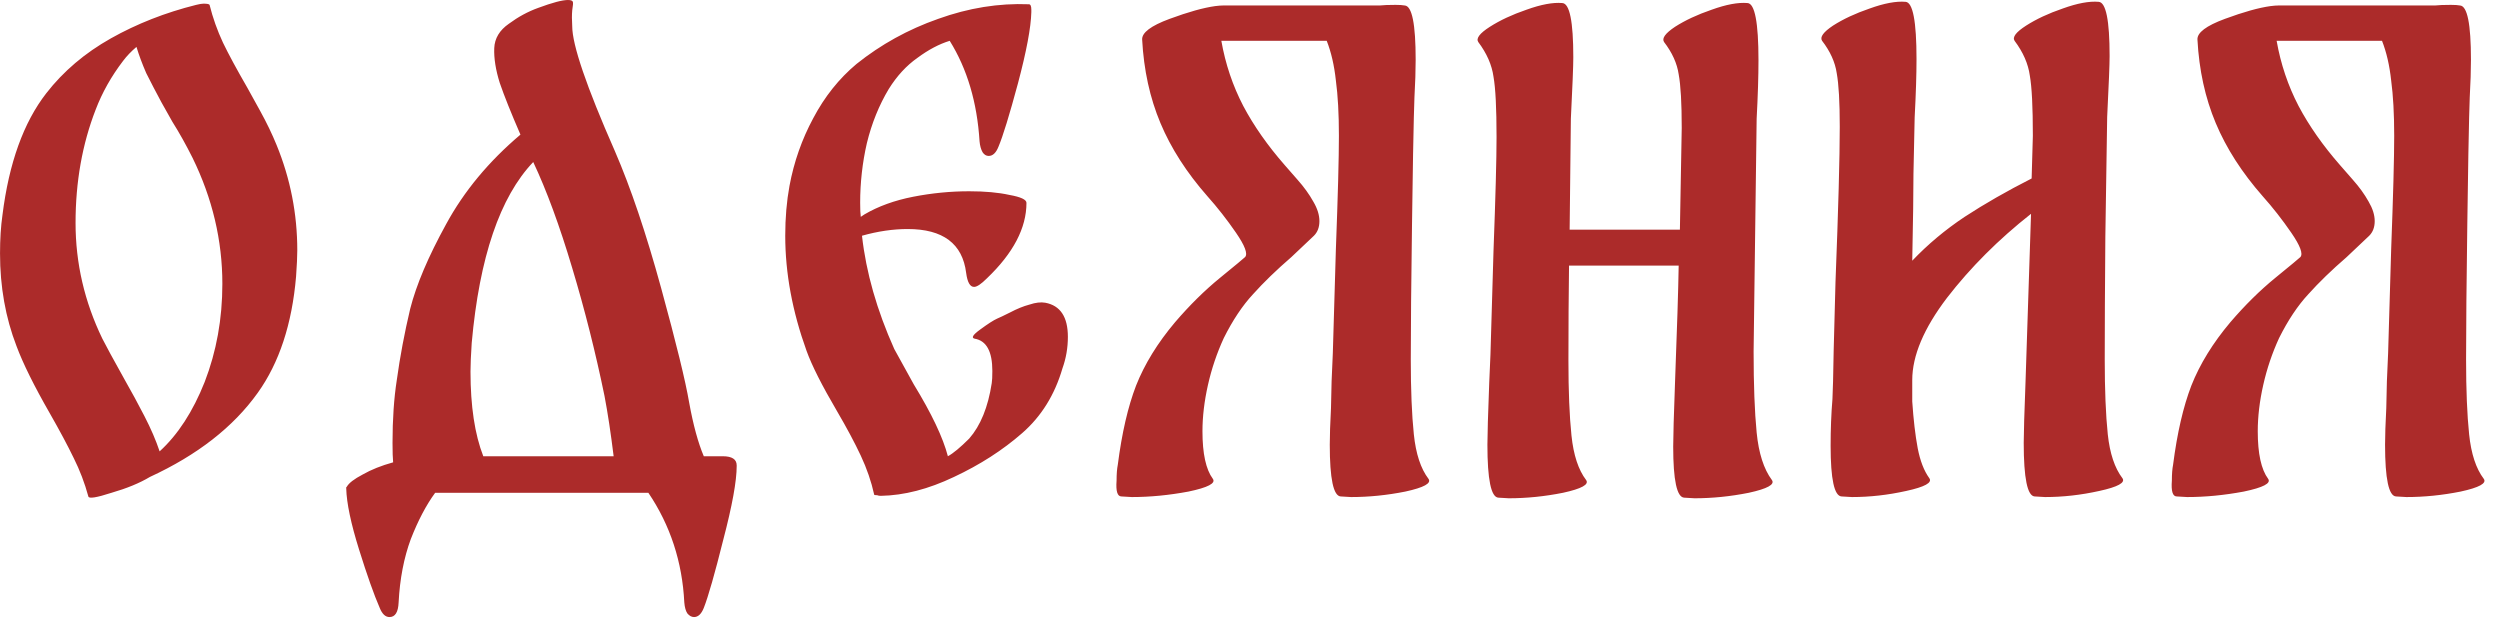 <?xml version="1.0" encoding="UTF-8"?> <svg xmlns="http://www.w3.org/2000/svg" width="197" height="49" viewBox="0 0 197 49" fill="none"><path d="M21.794 11.424C22.882 14.08 23.426 16.848 23.426 19.728C23.426 20.208 23.394 20.896 23.33 21.792C23.01 25.536 22.002 28.592 20.306 30.96C18.386 33.648 15.554 35.856 11.81 37.584C11.01 38.064 10.002 38.48 8.786 38.832C7.602 39.216 6.994 39.312 6.962 39.12C6.674 38.064 6.29 37.056 5.81 36.096C5.33 35.104 4.706 33.936 3.938 32.592C2.69 30.416 1.81 28.64 1.298 27.264C0.434 25.024 0.002 22.592 0.002 19.968C0.002 18.848 0.066 17.84 0.194 16.944C0.706 12.848 1.858 9.648 3.65 7.344C4.994 5.616 6.69 4.176 8.738 3.024C10.786 1.872 13.026 0.992 15.458 0.384C15.714 0.32 15.906 0.288 16.034 0.288C16.322 0.288 16.482 0.32 16.514 0.384C16.77 1.408 17.122 2.4 17.57 3.36C18.018 4.288 18.658 5.472 19.49 6.912C19.65 7.2 19.986 7.808 20.498 8.736C21.01 9.664 21.442 10.56 21.794 11.424ZM16.13 30.096C17.058 27.696 17.522 25.12 17.522 22.368C17.522 18.944 16.738 15.632 15.17 12.432C14.658 11.408 14.13 10.464 13.586 9.6C13.458 9.376 13.17 8.864 12.722 8.064C12.274 7.232 11.874 6.464 11.522 5.76C11.202 5.024 10.946 4.336 10.754 3.696C10.338 4.048 9.986 4.416 9.698 4.8C8.77 6.016 8.05 7.296 7.538 8.64C6.482 11.36 5.954 14.336 5.954 17.568C5.954 20.736 6.658 23.776 8.066 26.688C8.322 27.2 8.914 28.288 9.842 29.952C10.354 30.848 10.866 31.792 11.378 32.784C11.89 33.776 12.29 34.704 12.578 35.568C14.018 34.256 15.202 32.432 16.13 30.096ZM56.947 35.952C57.683 35.952 58.051 36.192 58.051 36.672V36.72C58.051 37.904 57.699 39.84 56.995 42.528C56.323 45.216 55.811 47.008 55.459 47.904C55.267 48.384 55.011 48.624 54.691 48.624C54.499 48.624 54.323 48.528 54.163 48.336C54.035 48.144 53.955 47.856 53.923 47.472C53.763 44.272 52.819 41.392 51.091 38.832H34.291C33.587 39.792 32.947 41.008 32.371 42.48C31.827 43.952 31.507 45.616 31.411 47.472C31.379 48.24 31.139 48.624 30.691 48.624C30.371 48.624 30.115 48.384 29.923 47.904C29.475 46.88 28.931 45.344 28.291 43.296C27.651 41.248 27.315 39.648 27.283 38.496C27.283 38.464 27.283 38.432 27.283 38.4C27.315 38.368 27.331 38.352 27.331 38.352C27.491 38.064 27.907 37.744 28.579 37.392C29.251 37.008 30.051 36.688 30.979 36.432C30.947 36.112 30.931 35.6 30.931 34.896C30.931 33.04 31.043 31.392 31.267 29.952C31.523 28.096 31.875 26.224 32.323 24.336C32.803 22.448 33.747 20.224 35.155 17.664C36.563 15.072 38.515 12.72 41.011 10.608C40.275 8.912 39.731 7.552 39.379 6.528C39.059 5.504 38.915 4.592 38.947 3.792C38.979 3.024 39.363 2.384 40.099 1.872C40.835 1.328 41.603 0.912 42.403 0.624C43.523 0.208 44.307 3.05176e-05 44.755 3.05176e-05C44.979 3.05176e-05 45.107 0.048 45.139 0.144C45.171 0.208 45.155 0.432 45.091 0.816C45.059 1.168 45.059 1.584 45.091 2.064C45.091 3.536 46.211 6.816 48.451 11.904C49.699 14.784 50.915 18.384 52.099 22.704C53.283 27.024 54.019 30.032 54.307 31.728C54.627 33.488 55.011 34.896 55.459 35.952H56.947ZM37.171 27.024C37.107 27.984 37.075 28.736 37.075 29.28C37.075 32 37.411 34.224 38.083 35.952H48.355C48.131 34.128 47.891 32.544 47.635 31.2C46.931 27.776 46.083 24.416 45.091 21.12C44.099 17.792 43.075 15.008 42.019 12.768C39.395 15.52 37.779 20.272 37.171 27.024ZM82.373 23.856C83.557 24.08 84.149 24.976 84.149 26.544C84.149 27.408 84.005 28.24 83.717 29.04C83.109 31.12 82.053 32.816 80.549 34.128C79.013 35.472 77.221 36.624 75.173 37.584C73.157 38.544 71.237 39.04 69.413 39.072C69.285 39.072 69.189 39.056 69.125 39.024C68.965 39.024 68.885 39.008 68.885 38.976C68.661 37.952 68.309 36.928 67.829 35.904C67.349 34.88 66.725 33.712 65.957 32.4C64.773 30.384 63.973 28.8 63.557 27.648C62.437 24.544 61.877 21.52 61.877 18.576C61.877 17.168 61.989 15.856 62.213 14.64C62.565 12.752 63.189 10.976 64.085 9.312C64.981 7.616 66.117 6.192 67.493 5.04C69.413 3.504 71.557 2.32 73.925 1.488C76.325 0.624 78.709 0.24 81.077 0.336C81.205 0.336 81.269 0.48 81.269 0.768V0.96C81.237 2.176 80.885 4.048 80.213 6.576C79.541 9.072 79.029 10.736 78.677 11.568C78.485 12.048 78.229 12.288 77.909 12.288C77.717 12.288 77.557 12.192 77.429 12C77.301 11.776 77.221 11.488 77.189 11.136C76.997 8.064 76.213 5.424 74.837 3.216C74.005 3.472 73.157 3.92 72.293 4.56C71.429 5.168 70.677 5.984 70.037 7.008C69.269 8.288 68.693 9.712 68.309 11.28C67.957 12.816 67.781 14.384 67.781 15.984C67.781 16.496 67.797 16.864 67.829 17.088L68.117 16.896C69.205 16.256 70.485 15.792 71.957 15.504C73.429 15.216 74.901 15.072 76.373 15.072C77.621 15.072 78.677 15.168 79.541 15.36C80.437 15.52 80.885 15.728 80.885 15.984C80.885 17.968 79.845 19.952 77.765 21.936C77.317 22.384 76.981 22.608 76.757 22.608C76.437 22.608 76.229 22.24 76.133 21.504C75.845 19.2 74.309 18.048 71.525 18.048C70.373 18.048 69.173 18.224 67.925 18.576C68.245 21.456 69.093 24.432 70.469 27.504L72.005 30.288C73.413 32.592 74.309 34.48 74.693 35.952C75.109 35.728 75.669 35.264 76.373 34.56C77.269 33.536 77.861 32.08 78.149 30.192C78.181 30 78.197 29.68 78.197 29.232C78.197 27.696 77.733 26.848 76.805 26.688C76.517 26.624 76.661 26.384 77.237 25.968C77.845 25.52 78.293 25.232 78.581 25.104C78.741 25.04 79.077 24.88 79.589 24.624C80.133 24.336 80.645 24.128 81.125 24C81.605 23.84 82.021 23.792 82.373 23.856ZM112.562 37.728C112.818 38.08 112.21 38.416 110.738 38.736C109.298 39.024 107.874 39.168 106.466 39.168L105.65 39.12C105.074 39.088 104.786 37.728 104.786 35.04C104.786 34.336 104.818 33.376 104.882 32.16L104.93 30.048L105.026 27.84C105.058 26.656 105.138 23.936 105.266 19.68C105.426 15.424 105.506 12.432 105.506 10.704C105.506 8.976 105.426 7.52 105.266 6.336C105.138 5.152 104.898 4.112 104.546 3.216H96.242C96.562 5.04 97.138 6.752 97.97 8.352C98.802 9.92 99.89 11.472 101.234 13.008C101.394 13.2 101.73 13.584 102.242 14.16C102.754 14.736 103.17 15.312 103.49 15.888C103.81 16.432 103.97 16.944 103.97 17.424C103.97 17.904 103.826 18.288 103.538 18.576C103.41 18.704 102.818 19.264 101.762 20.256C100.578 21.28 99.57 22.256 98.738 23.184C97.906 24.08 97.138 25.232 96.434 26.64C95.89 27.824 95.474 29.056 95.186 30.336C94.898 31.616 94.754 32.832 94.754 33.984C94.754 35.744 95.026 36.992 95.57 37.728C95.826 38.08 95.186 38.416 93.65 38.736C92.114 39.024 90.626 39.168 89.186 39.168L88.37 39.12C88.05 39.12 87.922 38.704 87.986 37.872C87.986 37.36 88.018 36.944 88.082 36.624C88.402 34.128 88.882 32.048 89.522 30.384C90.194 28.688 91.218 27.024 92.594 25.392C93.746 24.048 94.93 22.88 96.146 21.888C97.362 20.896 98.018 20.352 98.114 20.256C98.338 20 98.098 19.36 97.394 18.336C96.69 17.312 95.938 16.352 95.138 15.456C93.506 13.6 92.274 11.68 91.442 9.696C90.61 7.712 90.13 5.52 90.002 3.12C89.97 2.576 90.69 2.032 92.162 1.488C93.634 0.944 94.834 0.608 95.762 0.48C96.018 0.448 96.226 0.432 96.386 0.432C96.546 0.432 96.642 0.432 96.674 0.432H108.722C109.01 0.4 109.426 0.384 109.97 0.384C110.29 0.384 110.53 0.4 110.69 0.432C111.266 0.464 111.554 1.888 111.554 4.704C111.554 5.536 111.522 6.528 111.458 7.68L111.41 9.264C111.378 10.288 111.33 13.104 111.266 17.712C111.202 22.288 111.17 25.824 111.17 28.32C111.17 30.72 111.25 32.688 111.41 34.224C111.57 35.76 111.954 36.928 112.562 37.728ZM139.624 37.824C139.88 38.176 139.272 38.512 137.8 38.832C136.36 39.12 134.936 39.264 133.528 39.264L132.712 39.216C132.136 39.184 131.848 37.84 131.848 35.184C131.848 34.416 131.896 32.736 131.992 30.144C132.152 25.92 132.248 22.848 132.28 20.928H123.64C123.608 23.232 123.592 25.728 123.592 28.416C123.592 30.816 123.672 32.784 123.832 34.32C123.992 35.856 124.376 37.024 124.984 37.824C125.24 38.176 124.632 38.512 123.16 38.832C121.72 39.12 120.296 39.264 118.888 39.264L118.072 39.216C117.496 39.184 117.208 37.792 117.208 35.04C117.208 34.272 117.256 32.64 117.352 30.144L117.448 27.936C117.48 26.752 117.56 24.032 117.688 19.776C117.848 15.52 117.928 12.528 117.928 10.8C117.928 8.528 117.848 6.944 117.688 6.048C117.56 5.12 117.16 4.208 116.488 3.312C116.296 3.024 116.6 2.624 117.4 2.112C118.2 1.6 119.16 1.152 120.28 0.768C121.432 0.352 122.376 0.176 123.112 0.24C123.688 0.272 123.976 1.696 123.976 4.512C123.976 5.184 123.912 6.8 123.784 9.36L123.688 18.096H132.376L132.52 10.08C132.52 8.128 132.44 6.72 132.28 5.856C132.152 4.992 131.768 4.144 131.128 3.312C130.936 3.024 131.224 2.624 131.992 2.112C132.792 1.6 133.752 1.152 134.872 0.768C136.024 0.352 136.968 0.176 137.704 0.24C138.28 0.272 138.568 1.776 138.568 4.752C138.568 6 138.52 7.536 138.424 9.36L138.184 27.696C138.184 30.32 138.264 32.448 138.424 34.08C138.584 35.712 138.984 36.96 139.624 37.824ZM167.245 37.68C167.501 38.032 166.893 38.368 165.421 38.688C163.981 39.008 162.557 39.168 161.149 39.168L160.333 39.12C159.757 39.088 159.469 37.68 159.469 34.896C159.469 34.16 159.517 32.544 159.613 30.048L160.045 16.848C157.485 18.864 155.277 21.072 153.421 23.472C151.597 25.872 150.685 28.032 150.685 29.952V31.632C150.781 33.072 150.925 34.304 151.117 35.328C151.309 36.32 151.613 37.104 152.029 37.68C152.285 38.032 151.677 38.368 150.205 38.688C148.765 39.008 147.341 39.168 145.933 39.168L145.117 39.12C144.541 39.088 144.253 37.76 144.253 35.136C144.253 33.824 144.301 32.592 144.397 31.44L144.445 30.048C144.445 29.44 144.509 26.832 144.637 22.224C144.861 16.464 144.973 12.384 144.973 9.984C144.973 8.032 144.893 6.624 144.733 5.76C144.605 4.896 144.221 4.048 143.581 3.216C143.389 2.928 143.677 2.528 144.445 2.016C145.245 1.504 146.205 1.056 147.325 0.672C148.477 0.256 149.421 0.08 150.157 0.144C150.733 0.176 151.021 1.68 151.021 4.656C151.021 5.872 150.973 7.392 150.877 9.216C150.877 9.152 150.845 10.64 150.781 13.68C150.781 15.12 150.749 17.408 150.685 20.544C151.901 19.264 153.277 18.112 154.813 17.088C156.381 16.064 158.141 15.056 160.093 14.064L160.189 10.704C160.189 8.432 160.109 6.848 159.949 5.952C159.821 5.024 159.421 4.112 158.749 3.216C158.557 2.928 158.861 2.528 159.661 2.016C160.461 1.504 161.421 1.056 162.541 0.672C163.693 0.256 164.637 0.08 165.373 0.144C165.949 0.176 166.237 1.6 166.237 4.416C166.237 5.056 166.173 6.656 166.045 9.216C166.013 11.584 165.965 14.736 165.901 18.672C165.869 22.608 165.853 25.824 165.853 28.32C165.853 30.72 165.933 32.688 166.093 34.224C166.253 35.728 166.637 36.88 167.245 37.68ZM195.719 37.728C195.975 38.08 195.367 38.416 193.895 38.736C192.455 39.024 191.031 39.168 189.623 39.168L188.807 39.12C188.231 39.088 187.943 37.728 187.943 35.04C187.943 34.336 187.975 33.376 188.039 32.16L188.087 30.048L188.183 27.84C188.215 26.656 188.295 23.936 188.423 19.68C188.583 15.424 188.663 12.432 188.663 10.704C188.663 8.976 188.583 7.52 188.423 6.336C188.295 5.152 188.055 4.112 187.703 3.216H179.399C179.719 5.04 180.295 6.752 181.127 8.352C181.959 9.92 183.047 11.472 184.391 13.008C184.551 13.2 184.887 13.584 185.399 14.16C185.911 14.736 186.327 15.312 186.647 15.888C186.967 16.432 187.127 16.944 187.127 17.424C187.127 17.904 186.983 18.288 186.695 18.576C186.567 18.704 185.975 19.264 184.919 20.256C183.735 21.28 182.727 22.256 181.895 23.184C181.063 24.08 180.295 25.232 179.591 26.64C179.047 27.824 178.631 29.056 178.343 30.336C178.055 31.616 177.911 32.832 177.911 33.984C177.911 35.744 178.183 36.992 178.727 37.728C178.983 38.08 178.343 38.416 176.807 38.736C175.271 39.024 173.783 39.168 172.343 39.168L171.527 39.12C171.207 39.12 171.079 38.704 171.143 37.872C171.143 37.36 171.175 36.944 171.239 36.624C171.559 34.128 172.039 32.048 172.679 30.384C173.351 28.688 174.375 27.024 175.751 25.392C176.903 24.048 178.087 22.88 179.303 21.888C180.519 20.896 181.175 20.352 181.271 20.256C181.495 20 181.255 19.36 180.551 18.336C179.847 17.312 179.095 16.352 178.295 15.456C176.663 13.6 175.431 11.68 174.599 9.696C173.767 7.712 173.287 5.52 173.159 3.12C173.127 2.576 173.847 2.032 175.319 1.488C176.791 0.944 177.991 0.608 178.919 0.48C179.175 0.448 179.383 0.432 179.543 0.432C179.703 0.432 179.799 0.432 179.831 0.432H191.879C192.167 0.4 192.583 0.384 193.127 0.384C193.447 0.384 193.687 0.4 193.847 0.432C194.423 0.464 194.711 1.888 194.711 4.704C194.711 5.536 194.679 6.528 194.615 7.68L194.567 9.264C194.535 10.288 194.487 13.104 194.423 17.712C194.359 22.288 194.327 25.824 194.327 28.32C194.327 30.72 194.407 32.688 194.567 34.224C194.727 35.76 195.111 36.928 195.719 37.728Z" fill="#AC2B2A"></path></svg> 
